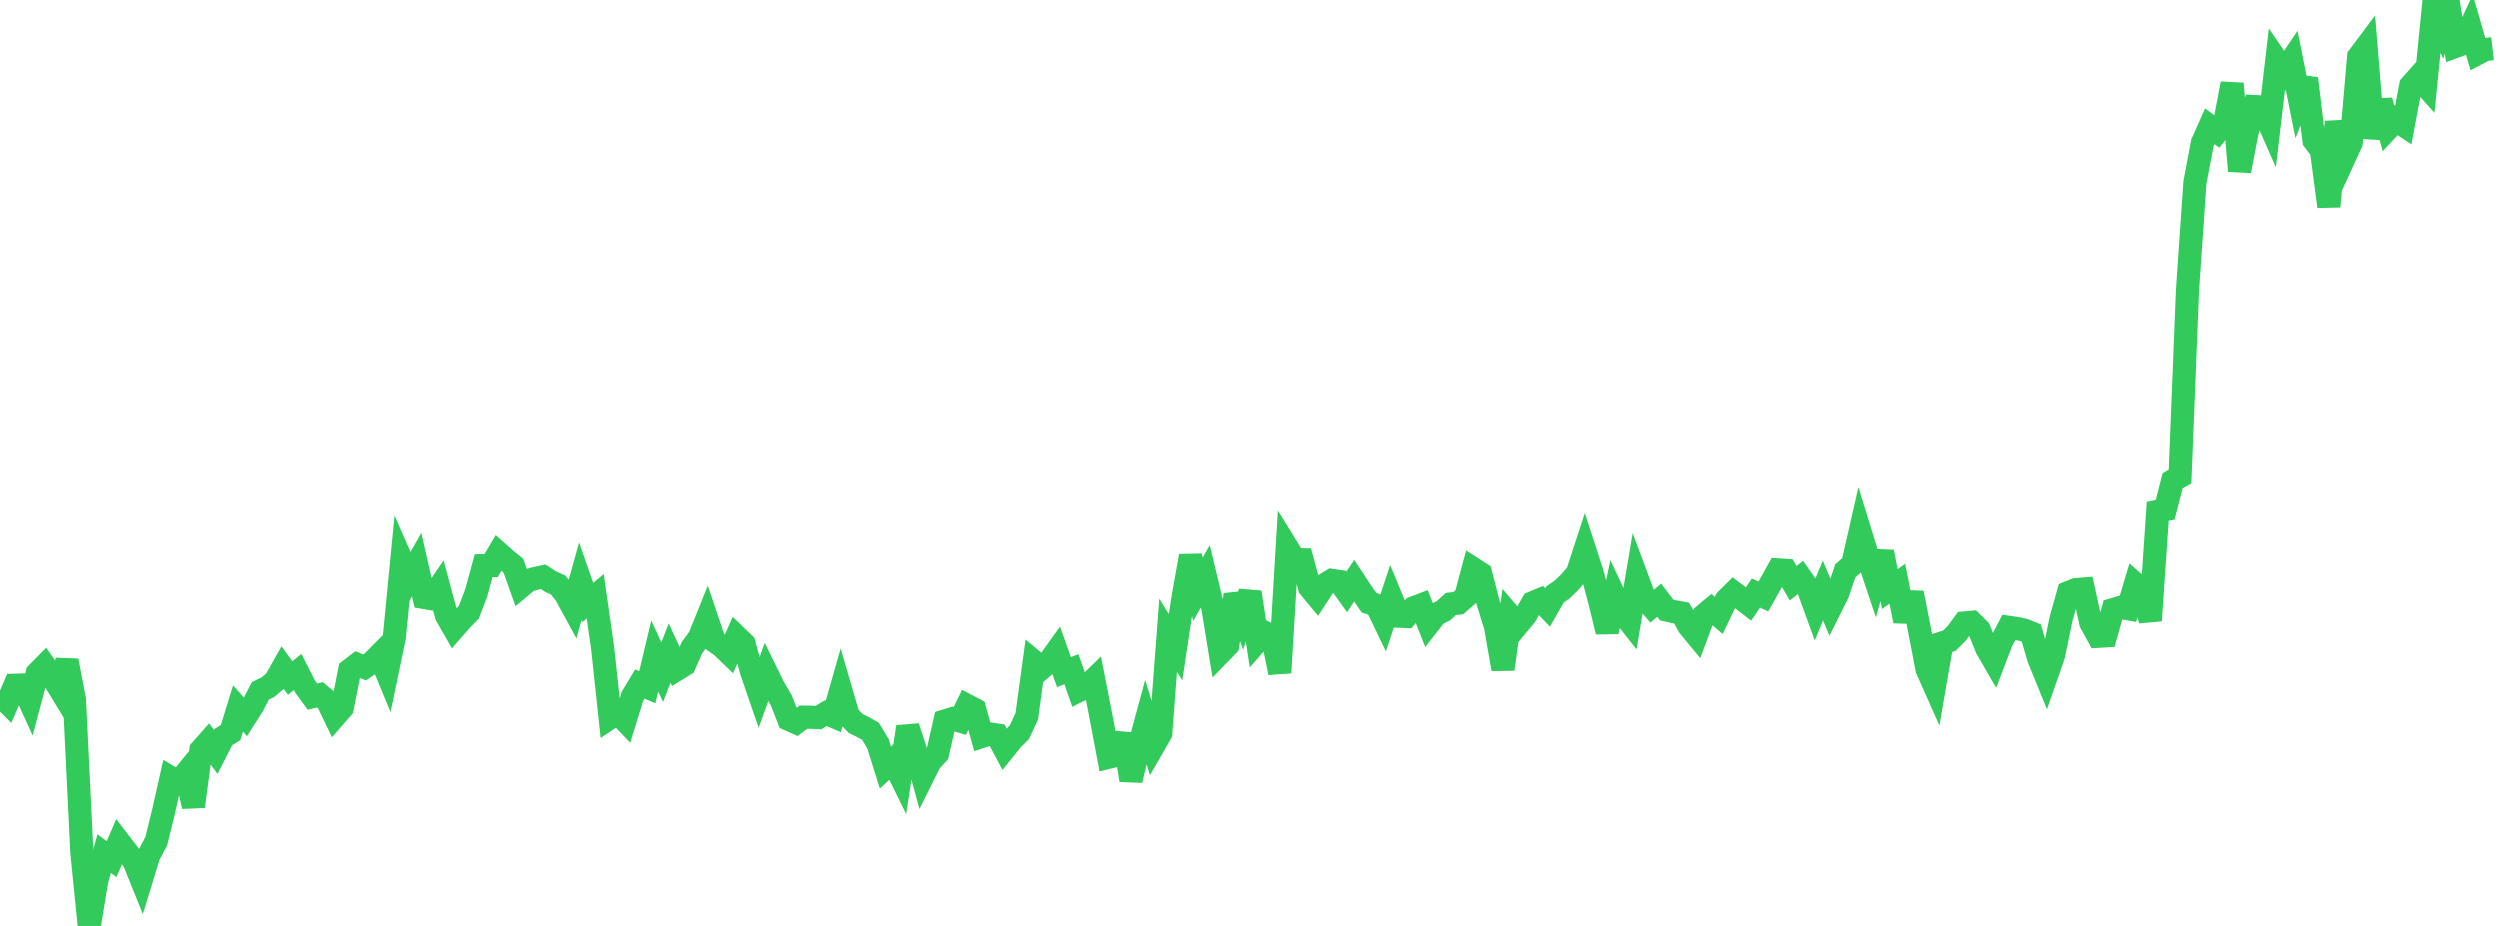 <?xml version="1.0" standalone="no"?>
<!DOCTYPE svg PUBLIC "-//W3C//DTD SVG 1.1//EN" "http://www.w3.org/Graphics/SVG/1.1/DTD/svg11.dtd">

<svg width="135" height="50" viewBox="0 0 135 50" preserveAspectRatio="none" 
  xmlns="http://www.w3.org/2000/svg"
  xmlns:xlink="http://www.w3.org/1999/xlink">


<polyline points="0.0, 37.529 0.402, 37.937 0.804, 37 1.205, 36.988 1.607, 37.869 2.009, 36.355 2.411, 35.948 2.812, 36.523 3.214, 37.183 3.616, 35.672 4.018, 37.775 4.42, 46.038 4.821, 50.0 5.223, 47.556 5.625, 46.094 6.027, 46.389 6.429, 45.456 6.83, 45.98 7.232, 46.494 7.634, 47.492 8.036, 46.182 8.438, 45.427 8.839, 43.791 9.241, 42.005 9.643, 42.242 10.045, 41.749 10.446, 43.545 10.848, 40.507 11.25, 40.053 11.652, 40.601 12.054, 39.808 12.455, 39.553 12.857, 38.256 13.259, 38.713 13.661, 38.078 14.062, 37.302 14.464, 37.108 14.866, 36.773 15.268, 36.057 15.67, 36.614 16.071, 36.284 16.473, 37.07 16.875, 37.618 17.277, 37.517 17.679, 37.854 18.08, 38.684 18.482, 38.221 18.884, 36.188 19.286, 35.877 19.688, 36.037 20.089, 35.771 20.491, 35.366 20.893, 36.338 21.295, 34.407 21.696, 30.285 22.098, 31.203 22.5, 30.491 22.902, 32.26 23.304, 32.328 23.705, 31.738 24.107, 33.231 24.509, 33.935 24.911, 33.474 25.312, 33.066 25.714, 32.021 26.116, 30.543 26.518, 30.539 26.92, 29.862 27.321, 30.218 27.723, 30.543 28.125, 31.676 28.527, 31.341 28.929, 31.229 29.33, 31.143 29.732, 31.405 30.134, 31.584 30.536, 32.083 30.938, 32.82 31.339, 31.38 31.741, 32.531 32.143, 32.195 32.545, 35.012 32.946, 38.752 33.348, 38.482 33.75, 38.904 34.152, 37.603 34.554, 36.935 34.955, 37.107 35.357, 35.418 35.759, 36.3 36.161, 35.266 36.562, 36.142 36.964, 35.894 37.366, 34.973 37.768, 34.423 38.17, 33.424 38.571, 34.612 38.973, 34.898 39.375, 35.284 39.777, 34.377 40.179, 34.764 40.58, 36.249 40.982, 37.419 41.384, 36.309 41.786, 37.129 42.188, 37.811 42.589, 38.841 42.991, 39.022 43.393, 38.723 43.795, 38.729 44.196, 38.747 44.598, 38.508 45.0, 38.68 45.402, 37.271 45.804, 38.65 46.205, 39.063 46.607, 39.262 47.009, 39.49 47.411, 40.163 47.812, 41.448 48.214, 41.073 48.616, 41.892 49.018, 39.248 49.42, 40.467 49.821, 41.939 50.223, 41.131 50.625, 40.697 51.027, 38.931 51.429, 38.806 51.83, 38.929 52.232, 38.101 52.634, 38.31 53.036, 39.762 53.438, 39.629 53.839, 39.691 54.241, 40.446 54.643, 39.946 55.045, 39.54 55.446, 38.681 55.848, 35.738 56.25, 36.076 56.652, 35.731 57.054, 35.169 57.455, 36.291 57.857, 36.138 58.259, 37.29 58.661, 37.091 59.062, 36.7 59.464, 38.753 59.866, 40.89 60.268, 40.792 60.67, 39.656 61.071, 42.127 61.473, 40.461 61.875, 38.975 62.277, 40.298 62.679, 39.599 63.08, 34.298 63.482, 34.953 63.884, 32.279 64.286, 30.018 64.688, 31.822 65.089, 31.119 65.491, 32.802 65.893, 35.257 66.295, 34.843 66.696, 32.112 67.098, 33.194 67.5, 31.981 67.902, 34.616 68.304, 34.157 68.705, 34.365 69.107, 36.325 69.509, 29.572 69.911, 30.223 70.312, 30.225 70.714, 31.715 71.116, 32.199 71.518, 31.579 71.92, 31.338 72.321, 31.398 72.723, 31.959 73.125, 31.36 73.527, 31.968 73.929, 32.548 74.33, 32.675 74.732, 33.511 75.134, 32.3 75.536, 33.271 75.938, 33.287 76.339, 32.822 76.741, 32.669 77.143, 33.691 77.545, 33.175 77.946, 32.979 78.348, 32.61 78.75, 32.567 79.152, 32.215 79.554, 30.71 79.955, 30.967 80.357, 32.534 80.759, 33.836 81.161, 36.131 81.562, 33.258 81.964, 33.727 82.366, 33.244 82.768, 32.545 83.17, 32.379 83.571, 32.799 83.973, 32.096 84.375, 31.818 84.777, 31.421 85.179, 30.951 85.58, 29.722 85.982, 30.958 86.384, 32.466 86.786, 34.111 87.188, 32.199 87.589, 33.054 87.991, 33.566 88.393, 31.187 88.795, 32.267 89.196, 32.742 89.598, 32.41 90.0, 32.94 90.402, 33.031 90.804, 33.102 91.205, 33.817 91.607, 34.305 92.009, 33.225 92.411, 32.888 92.812, 33.23 93.214, 32.398 93.616, 31.999 94.018, 32.304 94.42, 32.614 94.821, 32.023 95.223, 32.207 95.625, 31.492 96.027, 30.77 96.429, 30.797 96.83, 31.49 97.232, 31.178 97.634, 31.752 98.036, 32.859 98.438, 31.889 98.839, 32.836 99.241, 32.031 99.643, 30.827 100.045, 30.474 100.446, 28.717 100.848, 30.018 101.25, 31.219 101.652, 29.802 102.054, 31.807 102.455, 31.517 102.857, 33.536 103.259, 32.013 103.661, 34.053 104.062, 36.14 104.464, 37.043 104.866, 34.721 105.268, 34.594 105.67, 34.188 106.071, 33.637 106.473, 33.601 106.875, 34 107.277, 34.995 107.679, 35.692 108.08, 34.644 108.482, 33.874 108.884, 33.934 109.286, 34.017 109.688, 34.178 110.089, 35.544 110.491, 36.531 110.893, 35.374 111.295, 33.432 111.696, 31.997 112.098, 31.836 112.5, 31.804 112.902, 33.623 113.304, 34.357 113.705, 34.333 114.107, 32.916 114.509, 32.798 114.911, 32.869 115.312, 31.529 115.714, 31.878 116.116, 33.511 116.518, 27.61 116.92, 27.523 117.321, 25.963 117.723, 25.731 118.125, 15.685 118.527, 9.849 118.929, 7.722 119.33, 6.821 119.732, 7.119 120.134, 6.623 120.536, 4.516 120.938, 9.234 121.339, 7.15 121.741, 5.755 122.143, 5.774 122.545, 6.686 122.946, 3.267 123.348, 3.855 123.75, 3.257 124.152, 5.26 124.554, 4.239 124.955, 7.581 125.357, 8.117 125.759, 11.155 126.161, 6.579 126.562, 8.582 126.964, 7.709 127.366, 3.068 127.768, 2.53 128.17, 7.458 128.571, 5.435 128.973, 6.917 129.375, 6.484 129.777, 6.753 130.179, 4.622 130.58, 4.17 130.982, 4.619 131.384, 0.59 131.786, 1.421 132.188, 0.0 132.589, 2.509 132.991, 2.362 133.393, 1.492 133.795, 2.885 134.196, 2.675 134.598, 2.63" fill="none" stroke="#32ca5b" stroke-width="1.25"/>

</svg>
